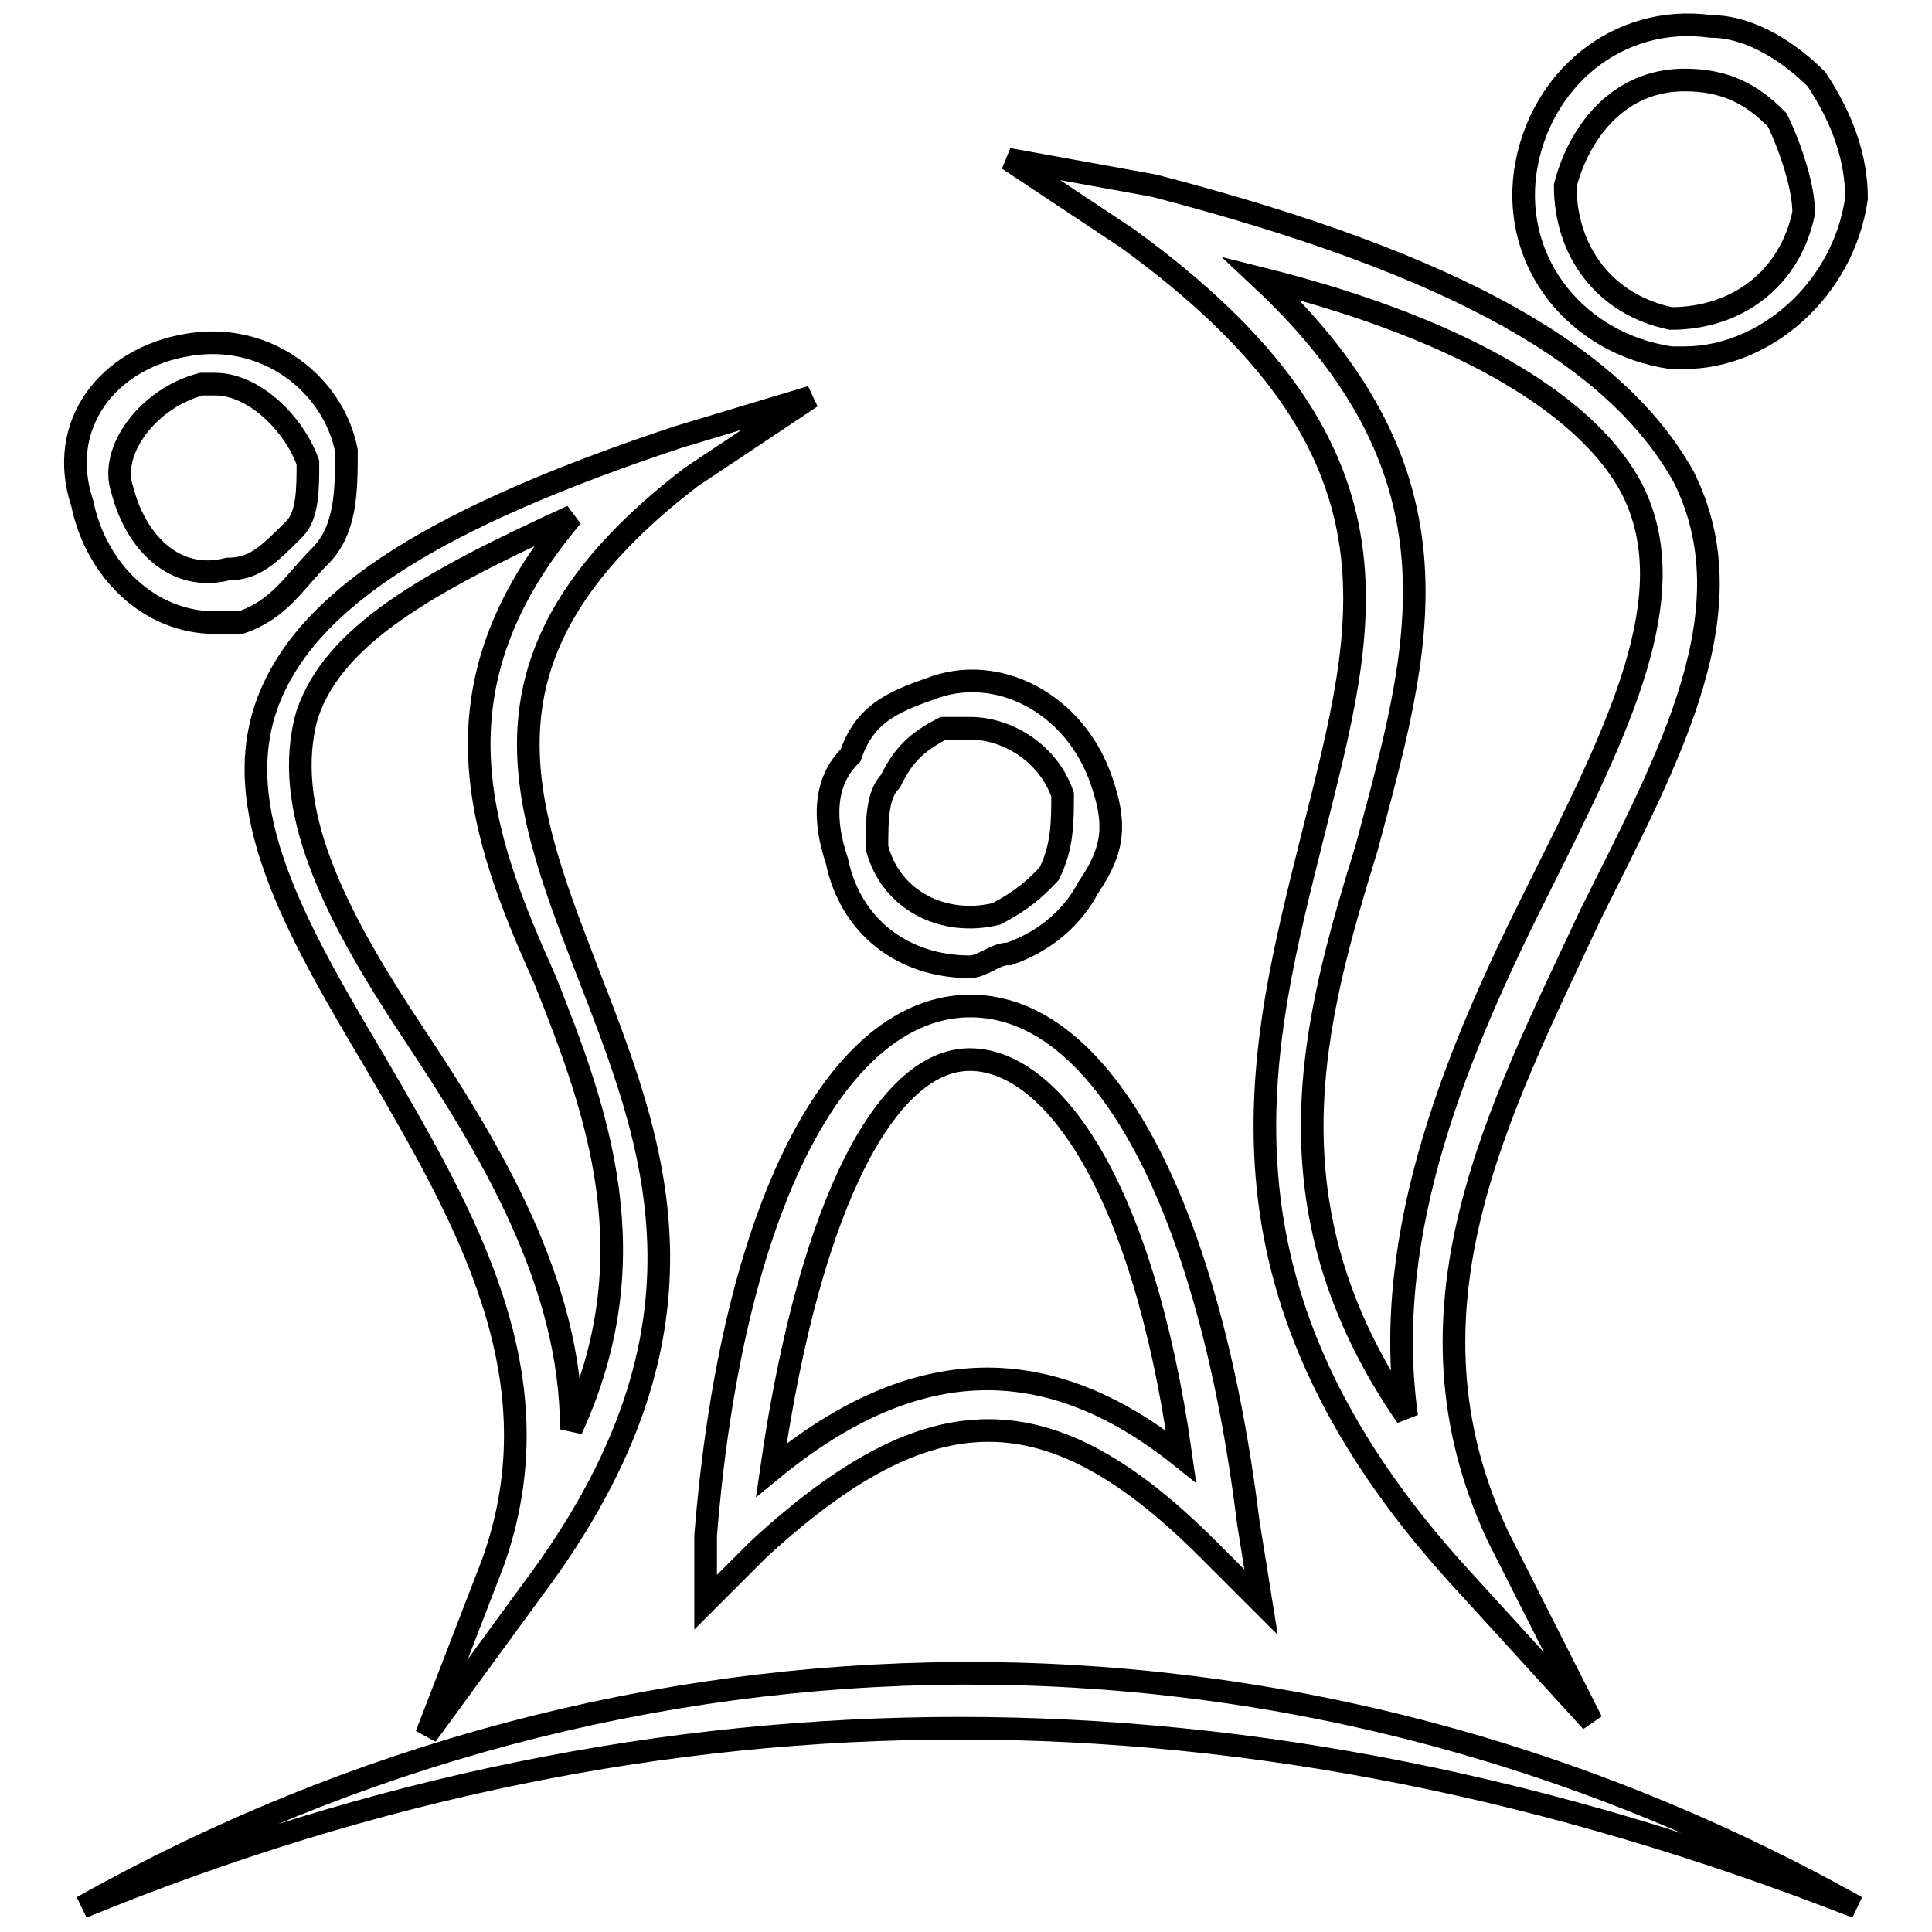 <?xml version="1.0" encoding="utf-8"?>
<!-- Svg Vector Icons : http://www.onlinewebfonts.com/icon -->
<!DOCTYPE svg PUBLIC "-//W3C//DTD SVG 1.1//EN" "http://www.w3.org/Graphics/SVG/1.1/DTD/svg11.dtd">
<svg version="1.1" xmlns="http://www.w3.org/2000/svg" xmlns:xlink="http://www.w3.org/1999/xlink" x="0px" y="0px" viewBox="0 0 256 256" enable-background="new 0 0 256 256" xml:space="preserve">
<g><g><path stroke-width="3" fill-opacity="0" stroke="#000000"  d="M210.9,228.1l-17.6-19.3c-35.1-38.6-26.3-70.2-19.3-98.3c7-28.1,14-50.9-24.6-78.9l-15.8-10.5l19.3,3.5c40.4,10.5,61.4,22.8,70.2,38.6c8.8,17.6-1.8,36.8-12.3,57.9c-12.3,26.3-26.3,52.6-12.3,82.5L210.9,228.1z M167.1,36.9c28.1,26.3,21,49.1,14,75.4c-7,22.8-14,47.4,5.3,75.4c-3.5-24.6,7-49.1,17.6-70.2c10.5-21,19.3-38.6,12.3-52.6C210.9,54.4,195.1,43.9,167.1,36.9z"/><path stroke-width="3" fill-opacity="0" stroke="#000000"  d="M223.2,47.4h-1.8c-12.3-1.8-21-12.3-19.3-24.6c1.8-12.3,12.3-21,24.6-19.3c5.3,0,10.5,3.5,14,7c3.5,5.3,5.3,10.5,5.3,15.8C244.2,38.6,233.7,47.4,223.2,47.4z M223.2,10.6c-8.8,0-14,7-15.8,14c0,8.8,5.3,15.8,14,17.6c8.8,0,15.8-5.3,17.6-14c0-3.5-1.8-8.8-3.5-12.3C232,12.3,228.4,10.6,223.2,10.6L223.2,10.6z"/><path stroke-width="3" fill-opacity="0" stroke="#000000"  d="M56.5,229.9l8.8-22.8c8.8-24.6-3.5-45.6-15.8-66.7C39,122.8,30.2,107.1,35.5,93c5.3-14,22.8-24.6,54.4-35.1l17.6-5.3L91.6,63.2c-29.8,22.8-22.8,42.1-14,64.9c8.8,22.8,19.3,47.4-7,82.5L56.5,229.9z M75.8,68.4c-19.3,8.8-31.6,15.8-35.1,26.3c-3.5,12.3,3.5,26.3,14,42.1c10.5,15.8,21,33.3,21,52.6c10.5-22.8,3.5-42.1-3.5-59.6C63.6,110.6,56.5,91.2,75.8,68.4z"/><path stroke-width="3" fill-opacity="0" stroke="#000000"  d="M28.5,82.5c-8.8,0-15.8-7-17.6-15.8c-3.5-10.5,3.5-19.3,14-21c10.5-1.8,19.3,5.3,21,14c0,5.3,0,10.5-3.5,14c-3.5,3.5-5.3,7-10.5,8.8C30.2,82.5,28.5,82.5,28.5,82.5z M28.5,50.9h-1.8c-7,1.8-12.3,8.8-10.5,14c1.8,7,7,12.3,14,10.5c3.5,0,5.3-1.8,8.8-5.3c1.8-1.8,1.8-5.3,1.8-8.8C39,56.2,33.7,50.9,28.5,50.9z"/><path stroke-width="3" fill-opacity="0" stroke="#000000"  d="M167.1,212.3l-7-7c-21-21-36.8-21-59.6,0l-7,7v-8.8c3.5-43.9,17.6-70.2,35.1-70.2s31.6,26.3,36.8,68.4L167.1,212.3z M128.5,140.4c-10.5,0-21,17.6-26.3,54.4C121.4,179,139,179,156.5,193C151.3,156.2,139,140.4,128.5,140.4z"/><path stroke-width="3" fill-opacity="0" stroke="#000000"  d="M128.5,128.1c-8.8,0-15.8-5.3-17.6-14c-1.8-5.3-1.8-10.5,1.8-14c1.8-5.3,5.3-7,10.5-8.8c8.8-3.5,19.3,1.8,22.8,12.3c1.8,5.3,1.8,8.8-1.8,14c-1.8,3.5-5.3,7-10.5,8.8C132,126.3,130.2,128.1,128.5,128.1z M128.5,96.5c-1.8,0-1.8,0-3.5,0c-3.5,1.8-5.3,3.5-7,7c-1.8,1.8-1.8,5.3-1.8,8.8c1.8,7,8.8,10.5,15.8,8.8c3.5-1.8,5.3-3.5,7-5.3c1.8-3.5,1.8-7,1.8-10.5C139,100,133.7,96.5,128.5,96.5z"/><path stroke-width="3" fill-opacity="0" stroke="#000000"  d="M246,252.7c-80.7-31.6-157.9-31.6-235.1,0C82.8,212.3,170.6,210.5,246,252.7L246,252.7z"/></g></g>
</svg>